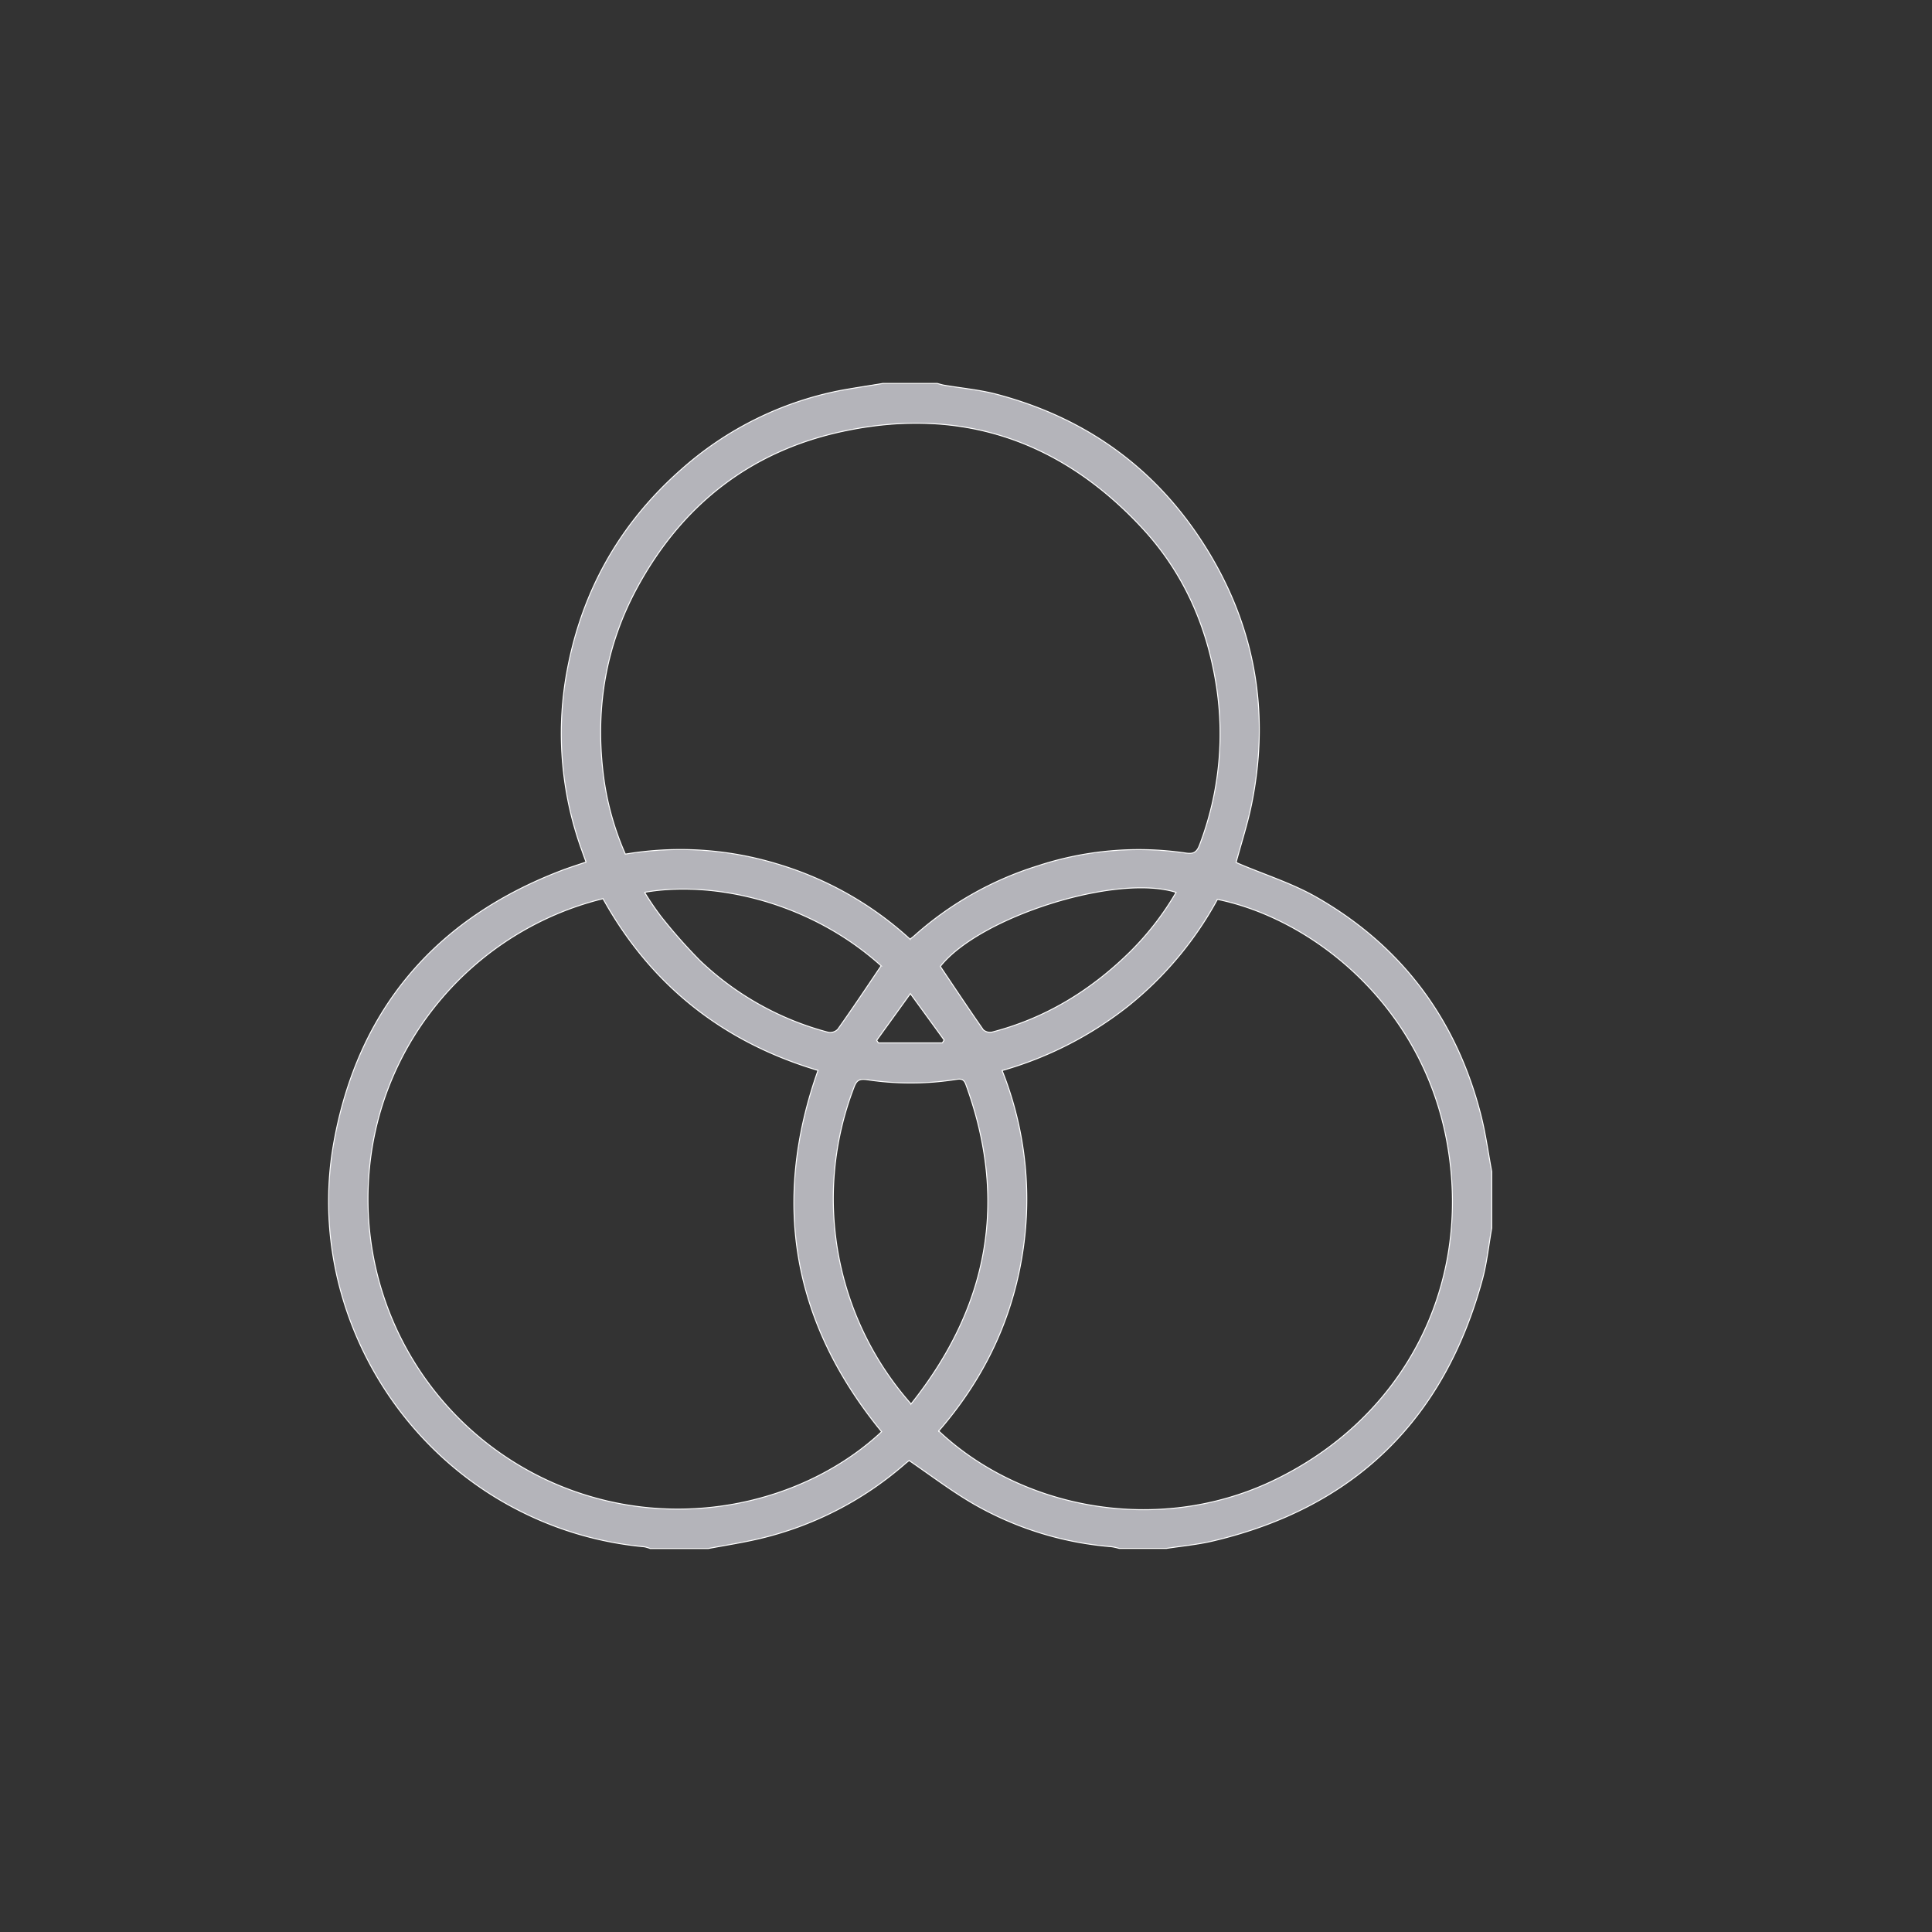 <svg id="Layer_1" data-name="Layer 1" xmlns="http://www.w3.org/2000/svg" xmlns:xlink="http://www.w3.org/1999/xlink" viewBox="0 0 595.28 595.28"><rect x="0" y="0" width="595.28" height="595.28" fill="#333333" stroke="none"/><defs><style>.cls-1,.cls-4{fill:none;}.cls-2{clip-path:url(#clip-path);}.cls-3{fill:#b4b4ba;}.cls-4{stroke:#fff;stroke-miterlimit:10;stroke-width:0.3px;}</style><clipPath id="clip-path"><rect class="cls-1" x="99.92" y="116.83" width="361.03" height="361.62"/></clipPath></defs><title>AGUILA ICONS</title><g class="cls-2"><path class="cls-3" d="M290.36,321.33l.54-.88c-3.34-4.6-6.67-9.19-10.4-14.3-3.72,5.17-7.05,9.78-10.38,14.39.18.26.35.53.52.79Zm72-46.38c-18.51-5.87-60.68,7.63-72.63,22.82,4.44,6.61,8.76,13.12,13.24,19.53a3.13,3.13,0,0,0,2.72.7c16.56-4.29,30.61-12.95,42.7-24.92a88.6,88.6,0,0,0,14-18.13m-90.86,22.64c-22.24-20.06-52.09-26.32-72.9-22.65a86.56,86.56,0,0,0,5.06,7.44,160.7,160.7,0,0,0,12,13.58,90.71,90.71,0,0,0,39.55,22.11,3.28,3.28,0,0,0,2.91-.92c4.5-6.39,8.83-12.89,13.33-19.56m9.21,135c23.9-30,30-62.56,16.89-98.43-.56-1.56-1.34-1.83-2.92-1.58a90,90,0,0,1-27.56.09c-2.46-.36-3.24.32-4,2.37a95.52,95.52,0,0,0,17.59,97.55M185.8,276.9C146.49,286.54,116,321,113.56,363.65a95.55,95.55,0,0,0,56.69,93.18c37.12,16.37,77.7,6.51,101.39-15.69-27.35-33.43-34.06-70.47-19.6-111.33-29.19-8.71-51.39-26.16-66.24-52.91m103.43,164c25.34,23.89,67.16,32.21,102.61,15.52,40.28-19,61.55-59.37,54.26-103s-41.83-70.37-71-76.31a108.32,108.32,0,0,1-27.65,33,112.15,112.15,0,0,1-38.68,19.74,107,107,0,0,1,5.93,58.46c-3.52,19.95-12.26,37.41-25.48,52.62m-8.82-151.54c.55-.43.93-.69,1.27-1a102.77,102.77,0,0,1,38.11-21.59,99.41,99.41,0,0,1,45.53-3.94c2.13.33,3.37,0,4.29-2.49a96,96,0,0,0,4.91-50.62c-3-17.71-10.21-33.59-22.36-46.78-25-27.08-55.82-37.76-92-30.14-28.7,6-50.06,22.67-64,48.56-9.47,17.61-12.66,36.5-10.38,56.31a87.46,87.46,0,0,0,6.9,25.5,102.42,102.42,0,0,1,46.71,3,104.88,104.88,0,0,1,41,23.15M272,118.15h16.8c.71.18,1.41.42,2.13.54,5.39.92,10.91,1.41,16.18,2.8,26.49,7,47.66,21.75,62.76,44.63,16.43,24.88,21.71,52.19,15.8,81.49-1.21,6.06-3.16,12-4.81,18.12l1.1.49c7.94,3.37,16.3,6,23.74,10.27,26.29,15.06,43.05,37.66,50.57,67,1.47,5.74,2.26,11.66,3.36,17.5v17.38c-.94,5.29-1.49,10.71-2.89,15.88-11.8,43.25-39.43,70.28-83.1,80.57-4.68,1.1-9.51,1.54-14.26,2.27H344.83a17.47,17.47,0,0,0-2.42-.53,101.41,101.41,0,0,1-43.29-13.68c-6.52-3.88-12.61-8.49-19-12.87-.29.23-.88.68-1.44,1.17A104.54,104.54,0,0,1,234.36,474c-5.32,1.28-10.74,2.1-16.11,3.12H200.33a10.42,10.42,0,0,0-1.82-.53,106.3,106.3,0,0,1-37.88-10.82c-42-20.94-66.22-68-57.69-114.22,7.49-40.59,31.12-68.29,69.63-83.16,2.57-1,5.21-1.82,8-2.78-.47-1.3-.88-2.42-1.27-3.55a105.63,105.63,0,0,1-5.05-52.64c4.22-25.9,16.11-47.65,35.92-65a103.55,103.55,0,0,1,48.74-24.1c4.36-.85,8.76-1.49,13.13-2.22"/><path class="cls-4" d="M290.36,321.33l.54-.88c-3.34-4.6-6.67-9.19-10.4-14.3-3.72,5.17-7.05,9.78-10.38,14.39.18.26.35.53.52.79Zm72-46.38c-18.51-5.87-60.68,7.63-72.63,22.82,4.44,6.61,8.76,13.12,13.24,19.53a3.13,3.13,0,0,0,2.72.7c16.56-4.29,30.61-12.95,42.7-24.92A88.6,88.6,0,0,0,362.35,275Zm-90.86,22.64c-22.24-20.06-52.09-26.32-72.9-22.65a86.56,86.56,0,0,0,5.06,7.44,160.7,160.7,0,0,0,12,13.58,90.71,90.71,0,0,0,39.55,22.11,3.28,3.28,0,0,0,2.91-.92C262.66,310.76,267,304.26,271.49,297.59Zm9.21,135c23.9-30,30-62.56,16.89-98.43-.56-1.56-1.34-1.83-2.92-1.58a90,90,0,0,1-27.56.09c-2.46-.36-3.24.32-4,2.37a95.52,95.52,0,0,0,17.59,97.55ZM185.8,276.9C146.49,286.54,116,321,113.56,363.65a95.55,95.55,0,0,0,56.69,93.18c37.12,16.37,77.7,6.51,101.39-15.69-27.35-33.43-34.06-70.47-19.6-111.33C222.85,321.1,200.65,303.65,185.8,276.9Zm103.43,164c25.34,23.89,67.16,32.21,102.61,15.52,40.28-19,61.55-59.37,54.26-103s-41.83-70.37-71-76.31a108.32,108.32,0,0,1-27.65,33,112.15,112.15,0,0,1-38.68,19.74,107,107,0,0,1,5.93,58.46C311.19,408.25,302.45,425.71,289.23,440.92Zm-8.82-151.54c.55-.43.93-.69,1.27-1a102.77,102.77,0,0,1,38.11-21.59,99.41,99.41,0,0,1,45.53-3.94c2.13.33,3.37,0,4.29-2.49a96,96,0,0,0,4.91-50.62c-3-17.71-10.21-33.59-22.36-46.78-25-27.08-55.82-37.76-92-30.14-28.7,6-50.06,22.67-64,48.56-9.47,17.61-12.66,36.5-10.38,56.31a87.46,87.46,0,0,0,6.9,25.5,102.42,102.42,0,0,1,46.71,3A104.88,104.88,0,0,1,280.41,289.38ZM272,118.15h16.8c.71.18,1.41.42,2.13.54,5.39.92,10.91,1.41,16.18,2.8,26.49,7,47.66,21.75,62.76,44.63,16.43,24.88,21.71,52.19,15.8,81.49-1.21,6.06-3.16,12-4.81,18.12l1.1.49c7.94,3.37,16.3,6,23.74,10.27,26.29,15.06,43.05,37.66,50.57,67,1.47,5.74,2.26,11.66,3.36,17.5v17.38c-.94,5.29-1.49,10.71-2.89,15.88-11.8,43.25-39.43,70.28-83.1,80.57-4.68,1.1-9.51,1.54-14.26,2.27H344.83a17.47,17.47,0,0,0-2.42-.53,101.41,101.41,0,0,1-43.29-13.68c-6.52-3.88-12.61-8.49-19-12.87-.29.23-.88.68-1.44,1.17A104.54,104.54,0,0,1,234.36,474c-5.32,1.28-10.74,2.1-16.11,3.12H200.33a10.42,10.42,0,0,0-1.82-.53,106.3,106.3,0,0,1-37.88-10.82c-42-20.94-66.22-68-57.69-114.22,7.49-40.59,31.12-68.29,69.63-83.16,2.57-1,5.21-1.82,8-2.78-.47-1.3-.88-2.42-1.27-3.55a105.63,105.63,0,0,1-5.05-52.64c4.22-25.9,16.11-47.65,35.92-65a103.55,103.55,0,0,1,48.74-24.1C263.24,119.52,267.64,118.88,272,118.15Z"/></g></svg>